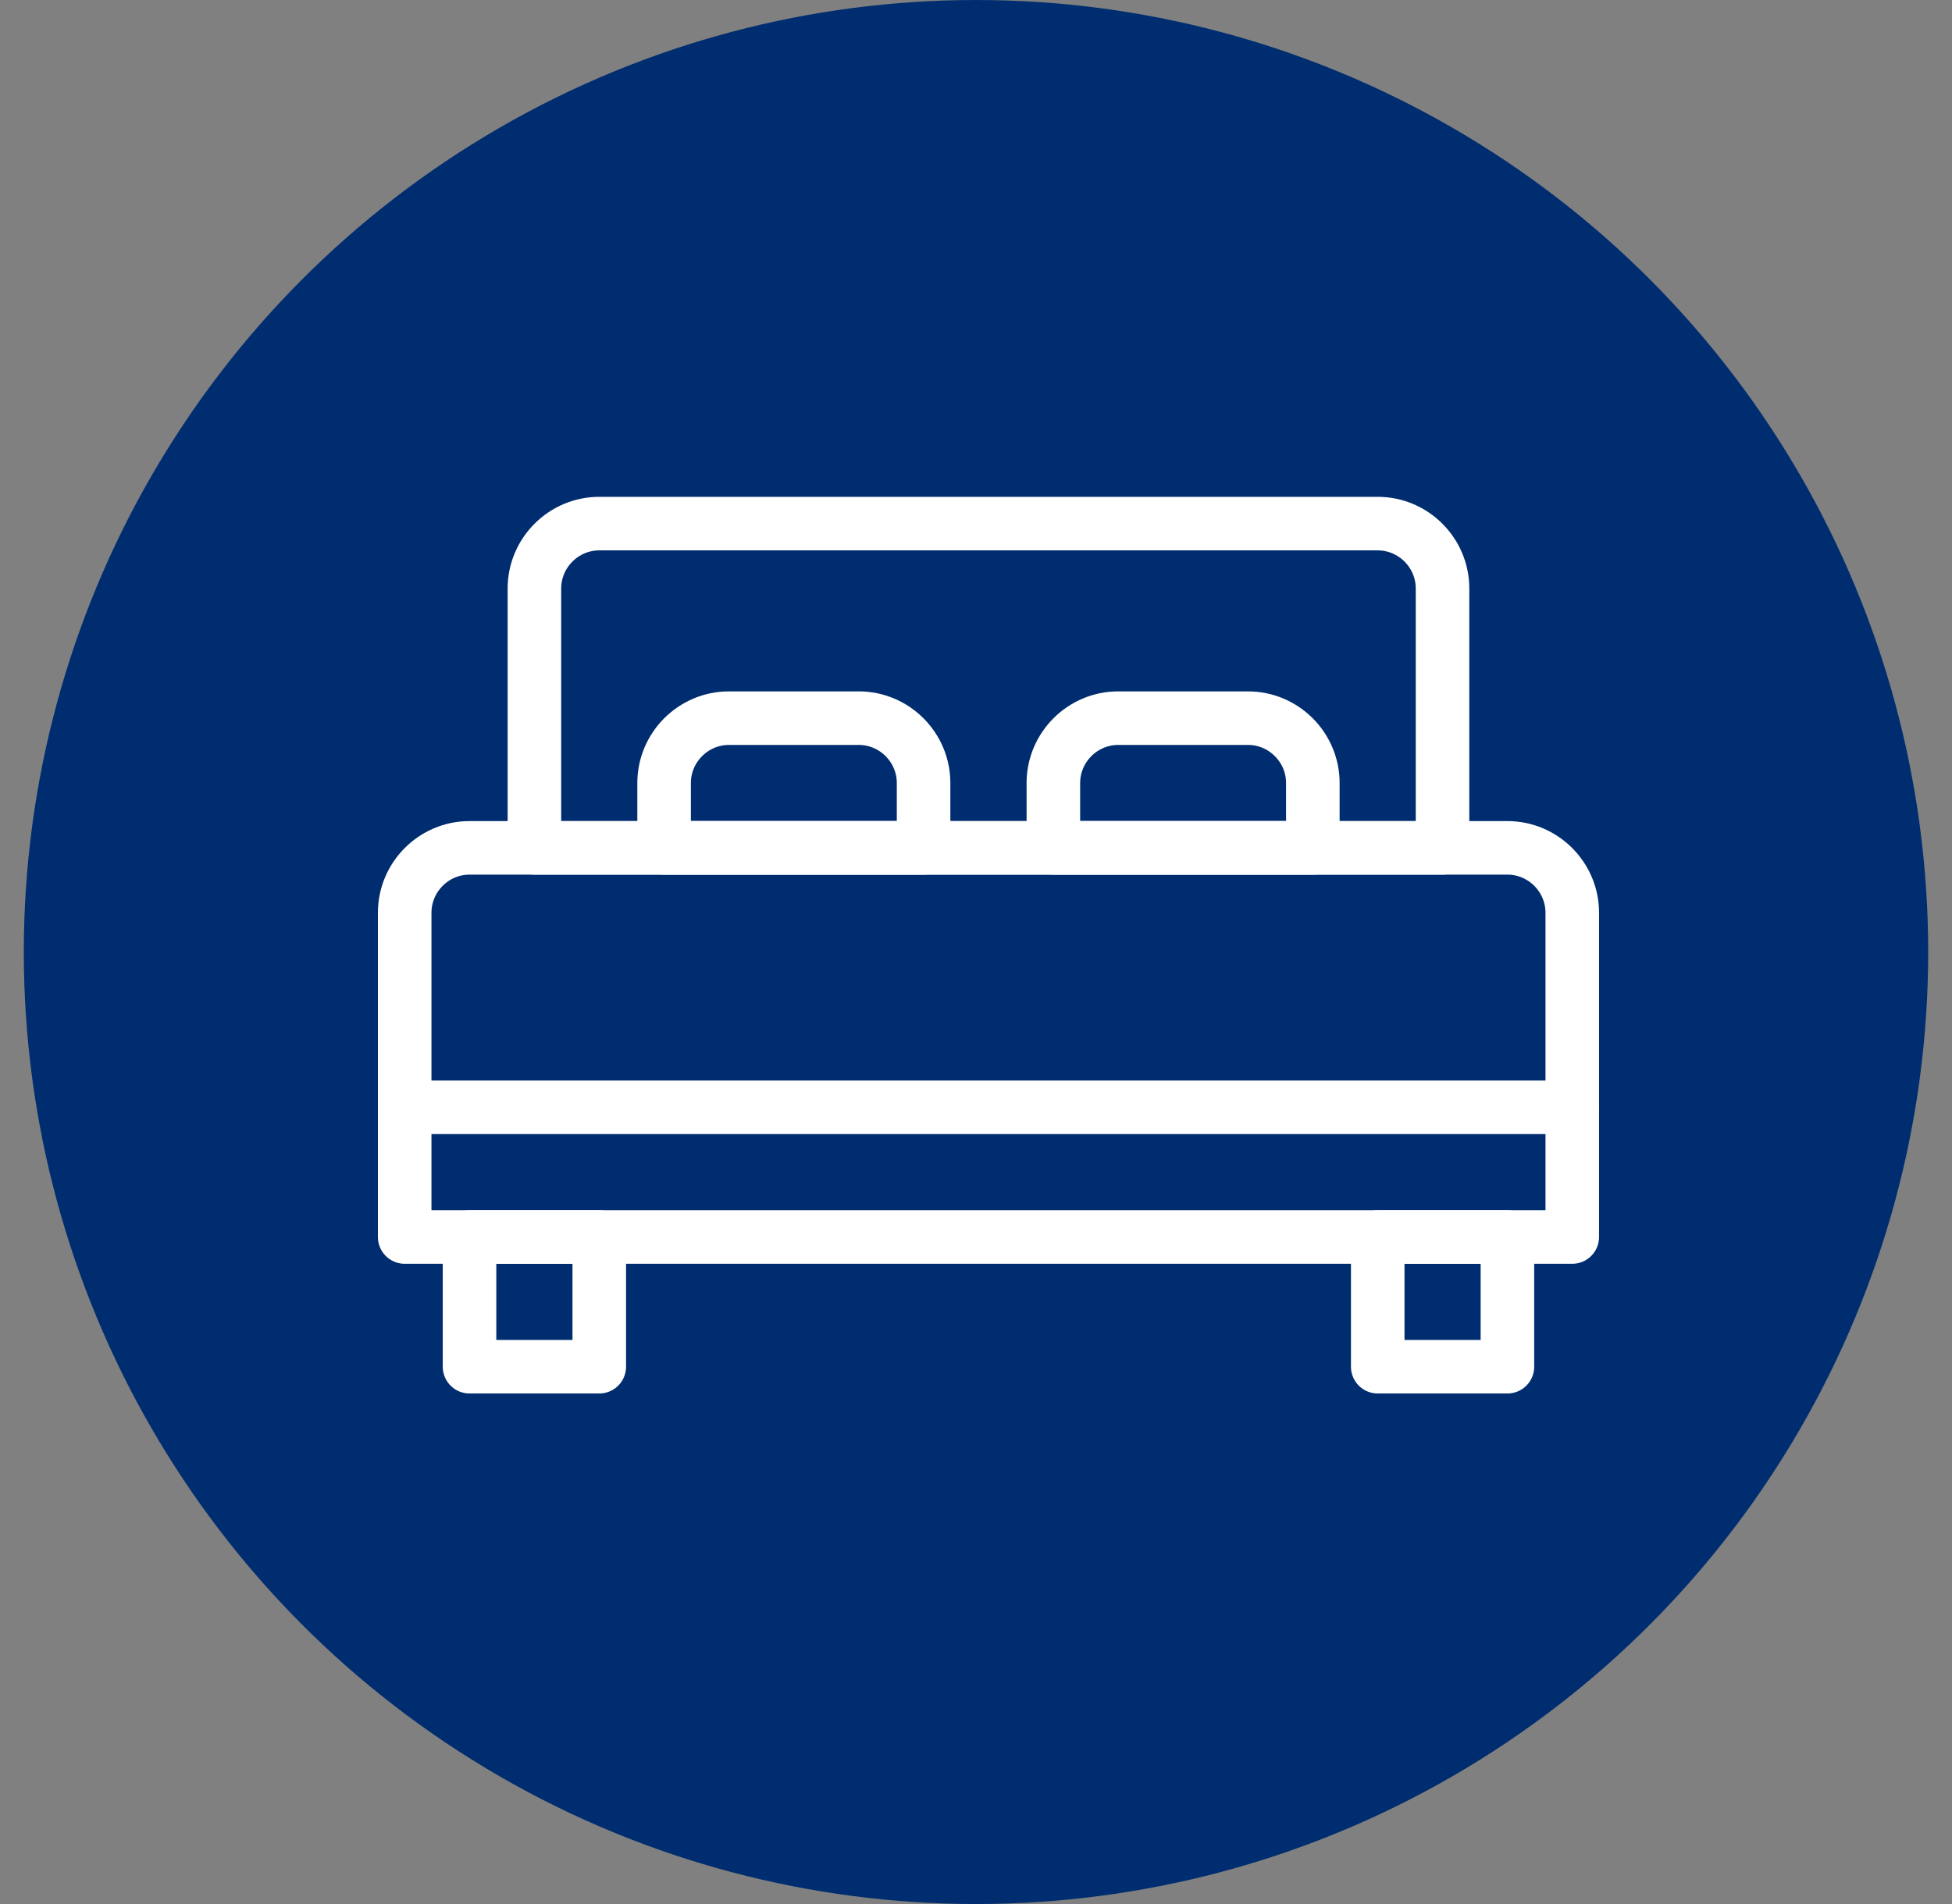 <svg width="41" height="40" viewBox="0 0 41 40" fill="none" xmlns="http://www.w3.org/2000/svg">
<rect x="0" y="0" width="41" height="40" fill="#808080" stroke="none"/>
<circle cx="20.5" cy="20" r="20" fill="#002D6F"/>
<path d="M12.587 25.987H9.862V28.712H12.587V25.987Z" stroke="white" stroke-width="1.125" stroke-linecap="round" stroke-linejoin="round"/>
<path d="M31.662 25.987H28.938V28.712H31.662V25.987Z" stroke="white" stroke-width="1.125" stroke-linecap="round" stroke-linejoin="round"/>
<path d="M9.862 17.812H31.662C32.411 17.812 33.024 18.425 33.024 19.175V25.987H8.5V19.175C8.5 18.425 9.113 17.812 9.862 17.812Z" stroke="white" stroke-width="1.125" stroke-linecap="round" stroke-linejoin="round"/>
<path d="M12.587 11H28.937C29.686 11 30.299 11.613 30.299 12.363V17.812H11.225V12.363C11.225 11.613 11.838 11 12.587 11Z" stroke="white" stroke-width="1.125" stroke-linecap="round" stroke-linejoin="round"/>
<path d="M8.5 23.262H33.024" stroke="white" stroke-width="1.125" stroke-linecap="round" stroke-linejoin="round"/>
<path d="M15.312 15.087H18.037C18.786 15.087 19.399 15.7 19.399 16.45V17.812H13.949V16.45C13.949 15.7 14.562 15.087 15.312 15.087Z" stroke="white" stroke-width="1.125" stroke-linecap="round" stroke-linejoin="round"/>
<path d="M23.488 15.087H26.212C26.962 15.087 27.575 15.7 27.575 16.45V17.812H22.125V16.45C22.125 15.7 22.738 15.087 23.488 15.087Z" stroke="white" stroke-width="1.125" stroke-linecap="round" stroke-linejoin="round"/>
</svg>
